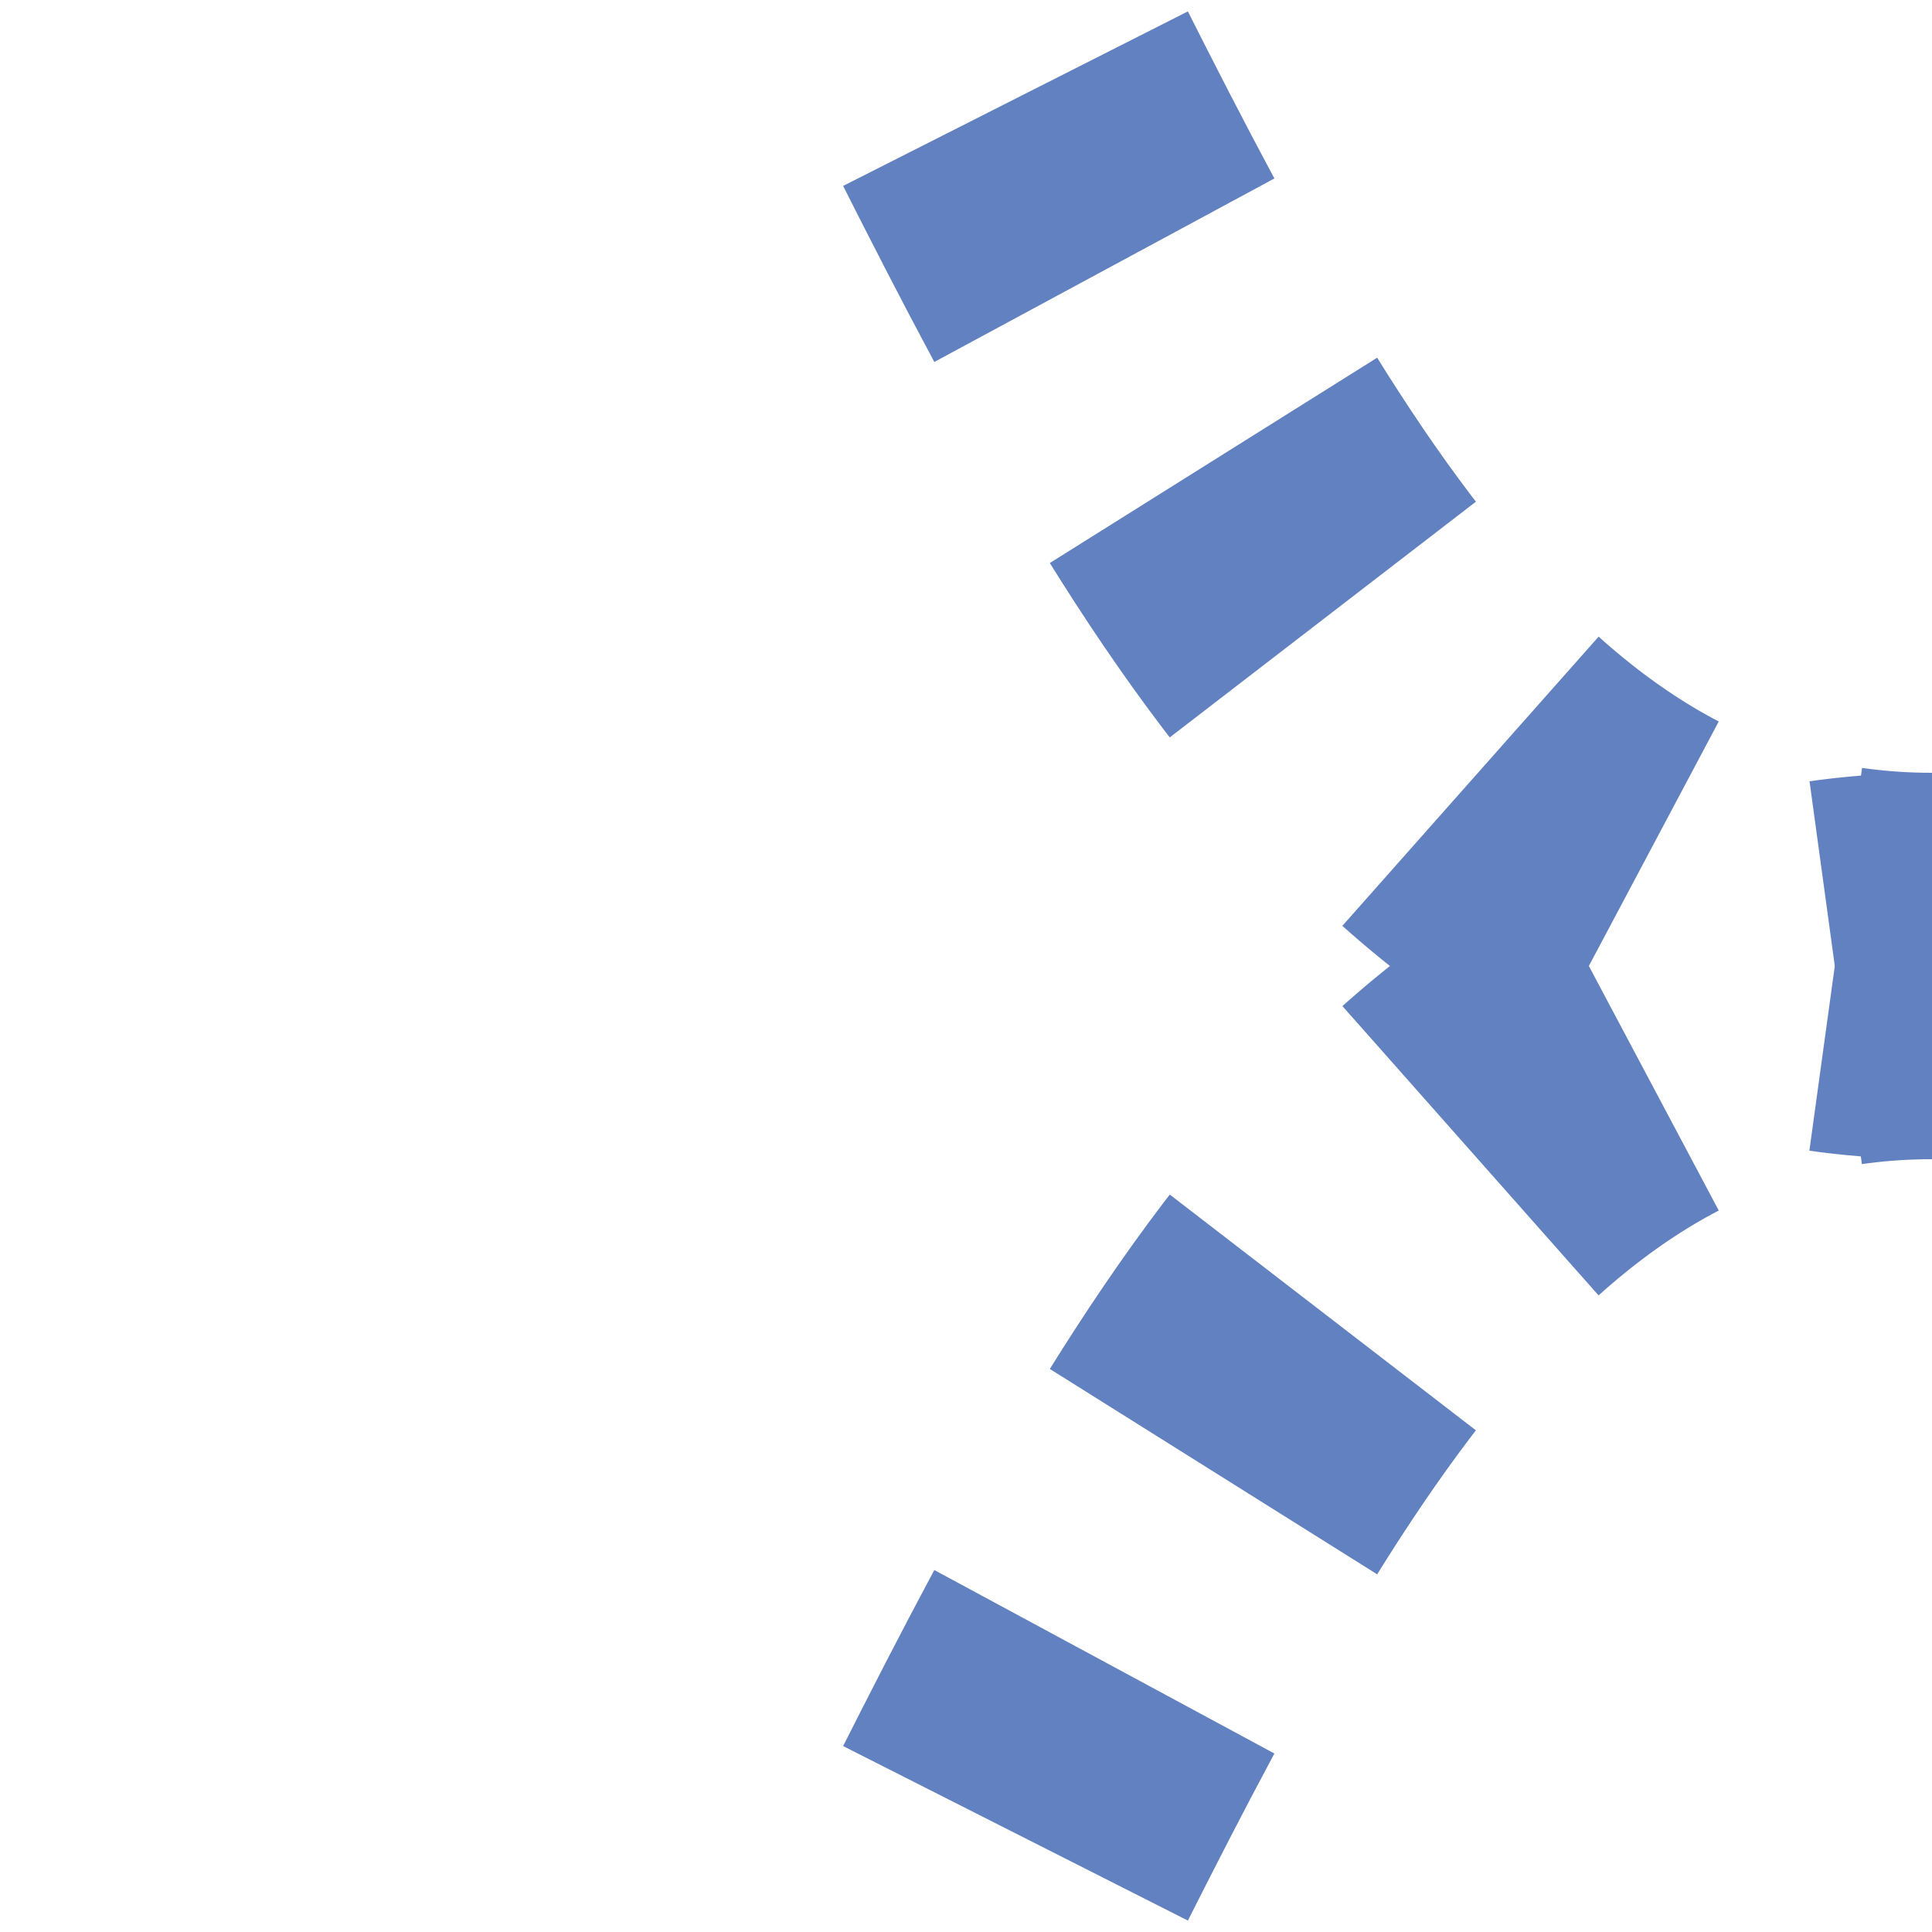 <?xml version="1.0" encoding="UTF-8"?>
<svg xmlns="http://www.w3.org/2000/svg" width="500" height="500">
 <title>Unused tunnel shift by 2/4 from left + from right, rotated across, set u</title>
 <mask id="mask">
  <rect x="-100" y="-100" width="1200" height="1200" fill="white"/>
  <path stroke-width="20" fill="none" stroke="black" stroke-dasharray="0" d="
M 525,250 H 500 C 250,250 250,-250 0,-250
M 525,250 H 500 C 250,250 250,750 0,750"/>
 </mask>
 <g fill="none" mask="url(#mask)" style="stroke-width:100;stroke:#6281C0;stroke-dasharray:50,56.75">
  <path d="M 525,250 H 500 C 250,250 250,-250 0,-250"/>
  <path d="M 525,250 H 500 C 250,250 250,750 0,750"/>
 </g>
</svg>
